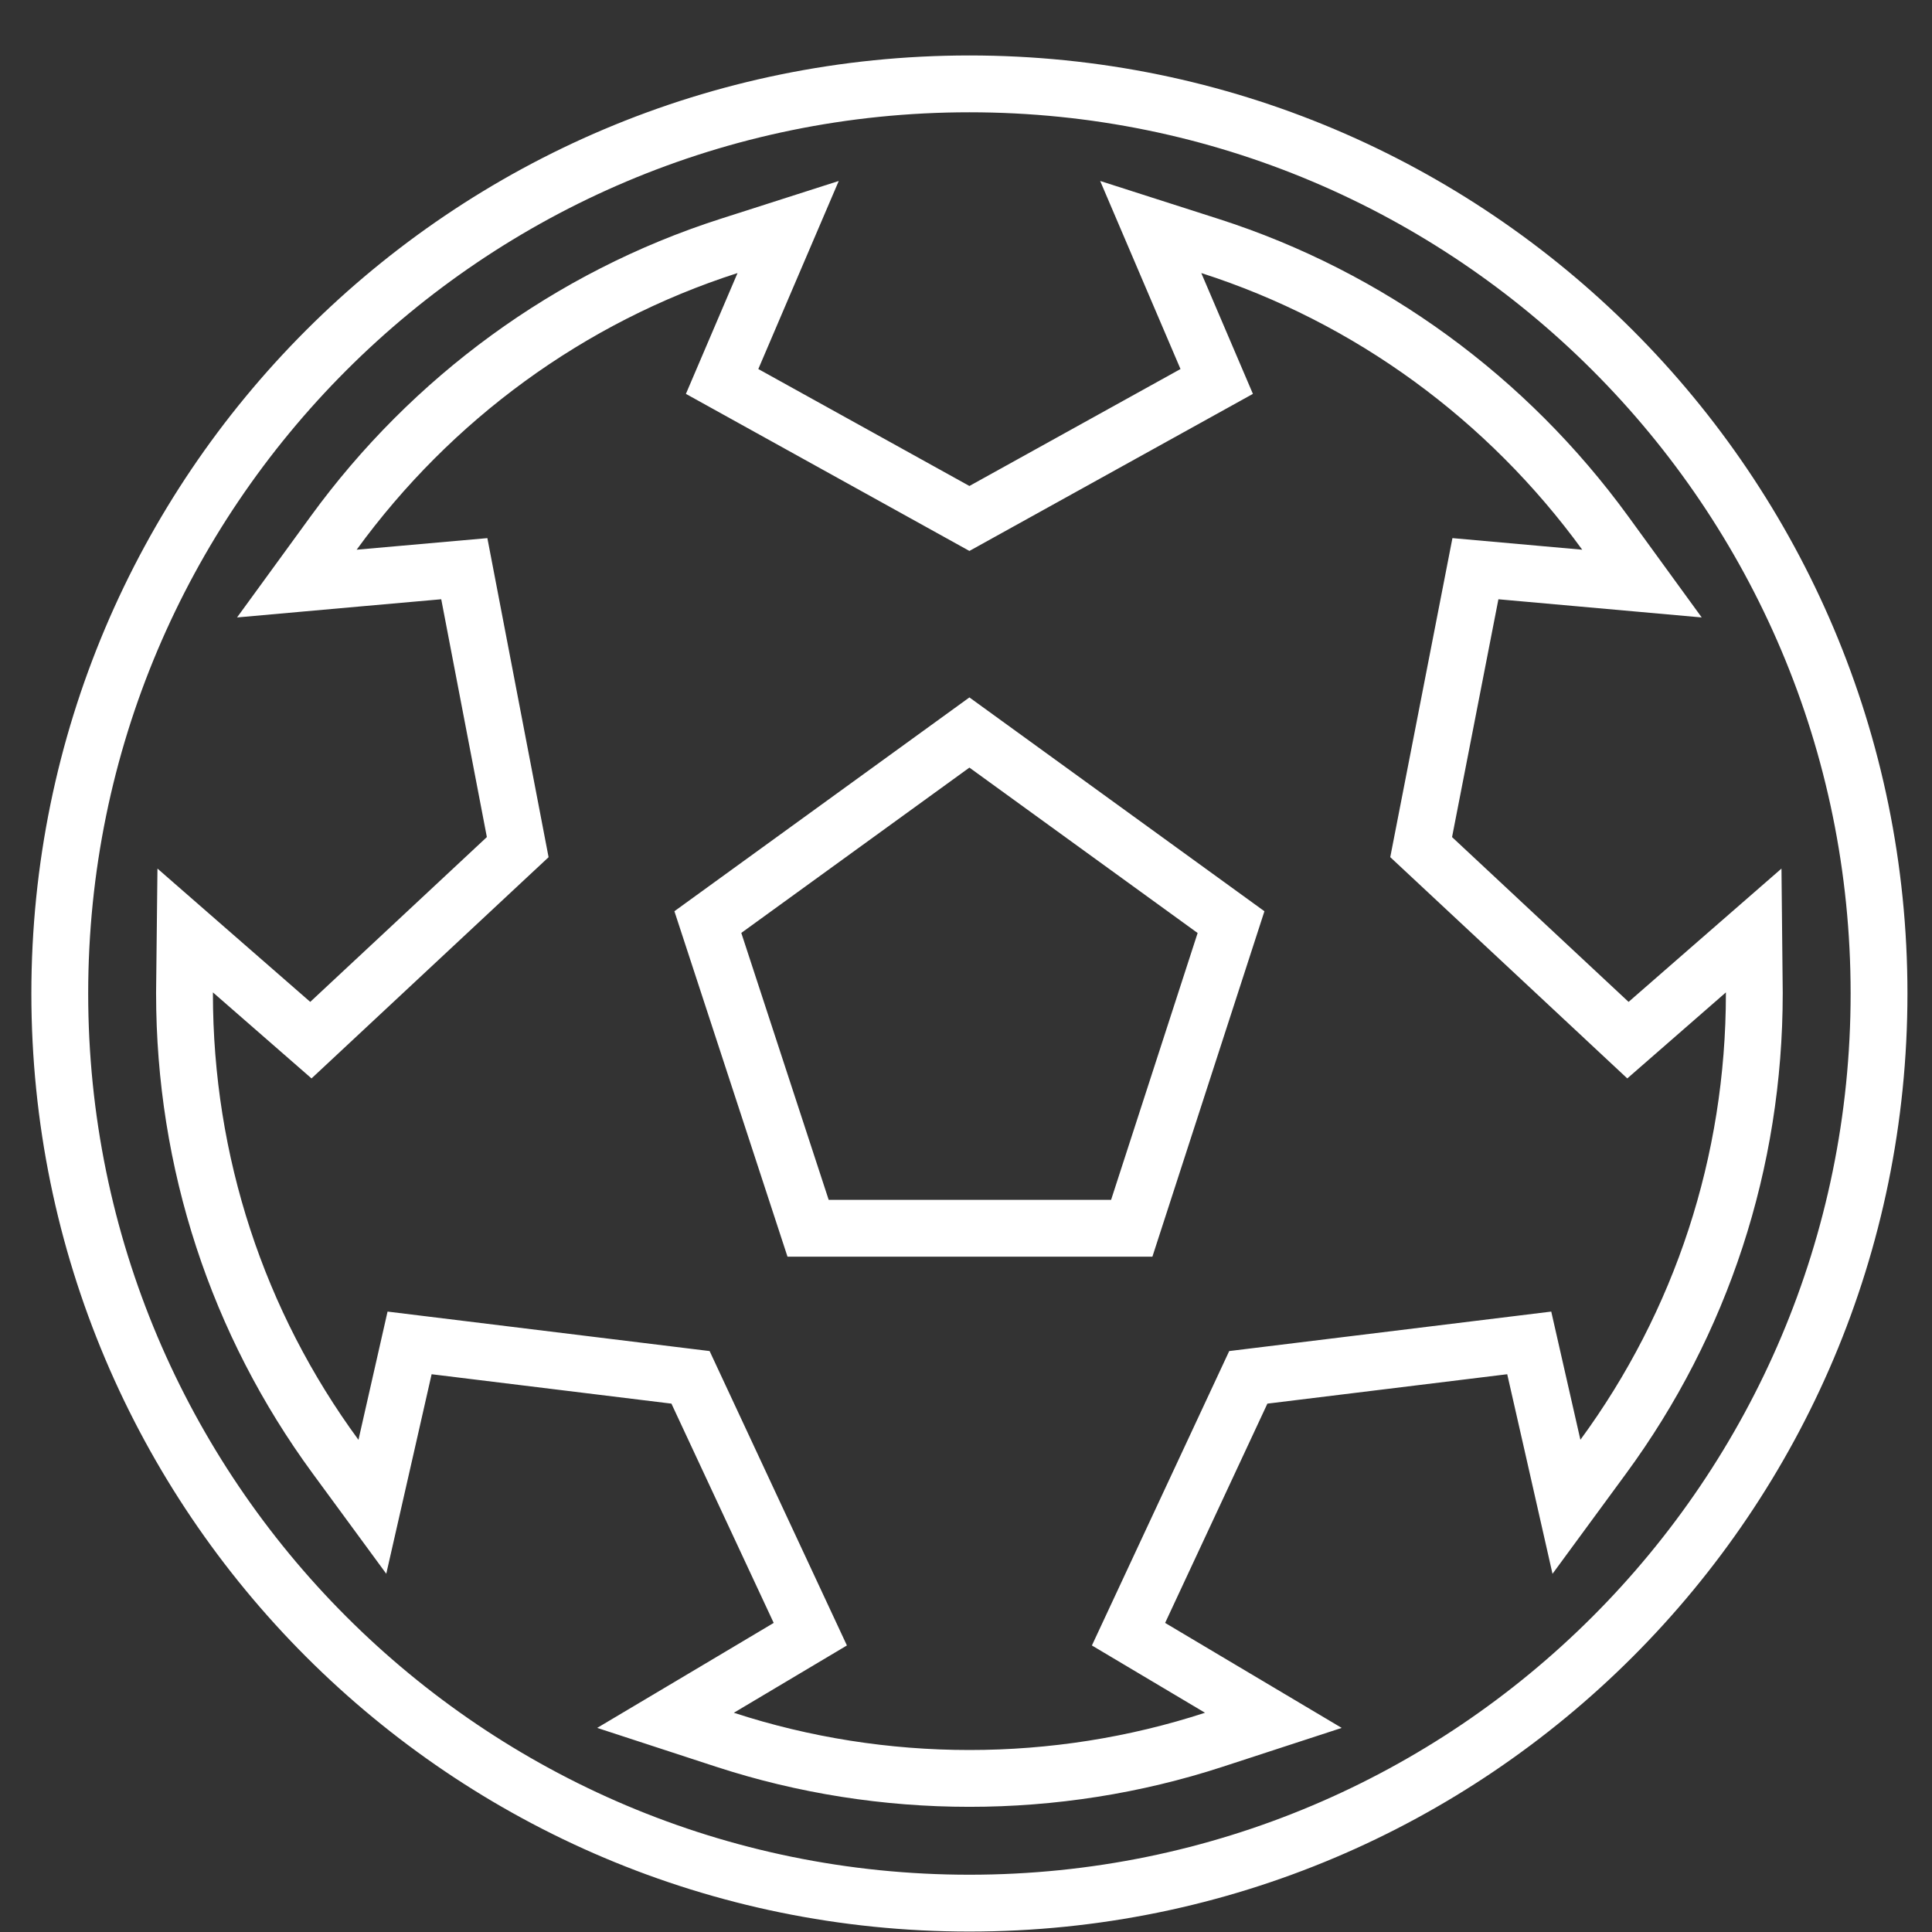 <?xml version="1.0" encoding="UTF-8"?> <svg xmlns="http://www.w3.org/2000/svg" width="34" height="34" viewBox="0 0 34 34" fill="none"><rect x="0" y="0" width="34" height="34" fill="#333333" stroke="none"/> <path d="M30.873 17.484L30.873 17.479L30.873 17.46L30.862 16.375L30.044 17.088L28.649 18.305L25.01 14.908L25.965 10.008L27.8 10.172L28.896 10.27L28.249 9.38C26.531 7.019 24.107 5.231 21.293 4.329L20.251 3.995L20.681 5.002L21.412 6.713L17.06 9.124L12.708 6.713L13.439 5.002L13.87 3.995L12.827 4.329C10.019 5.23 7.592 7.015 5.872 9.38L5.224 10.27L6.32 10.172L8.171 10.008L9.111 14.908L5.471 18.305L4.076 17.088L3.259 16.375L3.247 17.46L3.247 17.479H3.247V17.484C3.247 20.453 4.179 23.282 5.905 25.634L6.553 26.517L6.796 25.449L7.208 23.633L12.152 24.239L14.26 28.759L12.659 29.712L11.712 30.275L12.759 30.617C15.536 31.523 18.579 31.525 21.361 30.617L22.409 30.275L21.462 29.712L19.86 28.759L21.968 24.239L26.912 23.633L27.325 25.449L27.567 26.517L28.215 25.634C29.941 23.282 30.873 20.453 30.873 17.484ZM33.068 17.484C33.068 26.325 25.901 33.492 17.06 33.492C8.219 33.492 1.052 26.325 1.052 17.484C1.052 8.643 8.219 1.476 17.06 1.476C25.901 1.476 33.068 8.643 33.068 17.484ZM14.221 21.615L12.457 16.227L17.06 12.891L21.664 16.228L19.917 21.615H14.221Z" stroke="white"></path> </svg> 